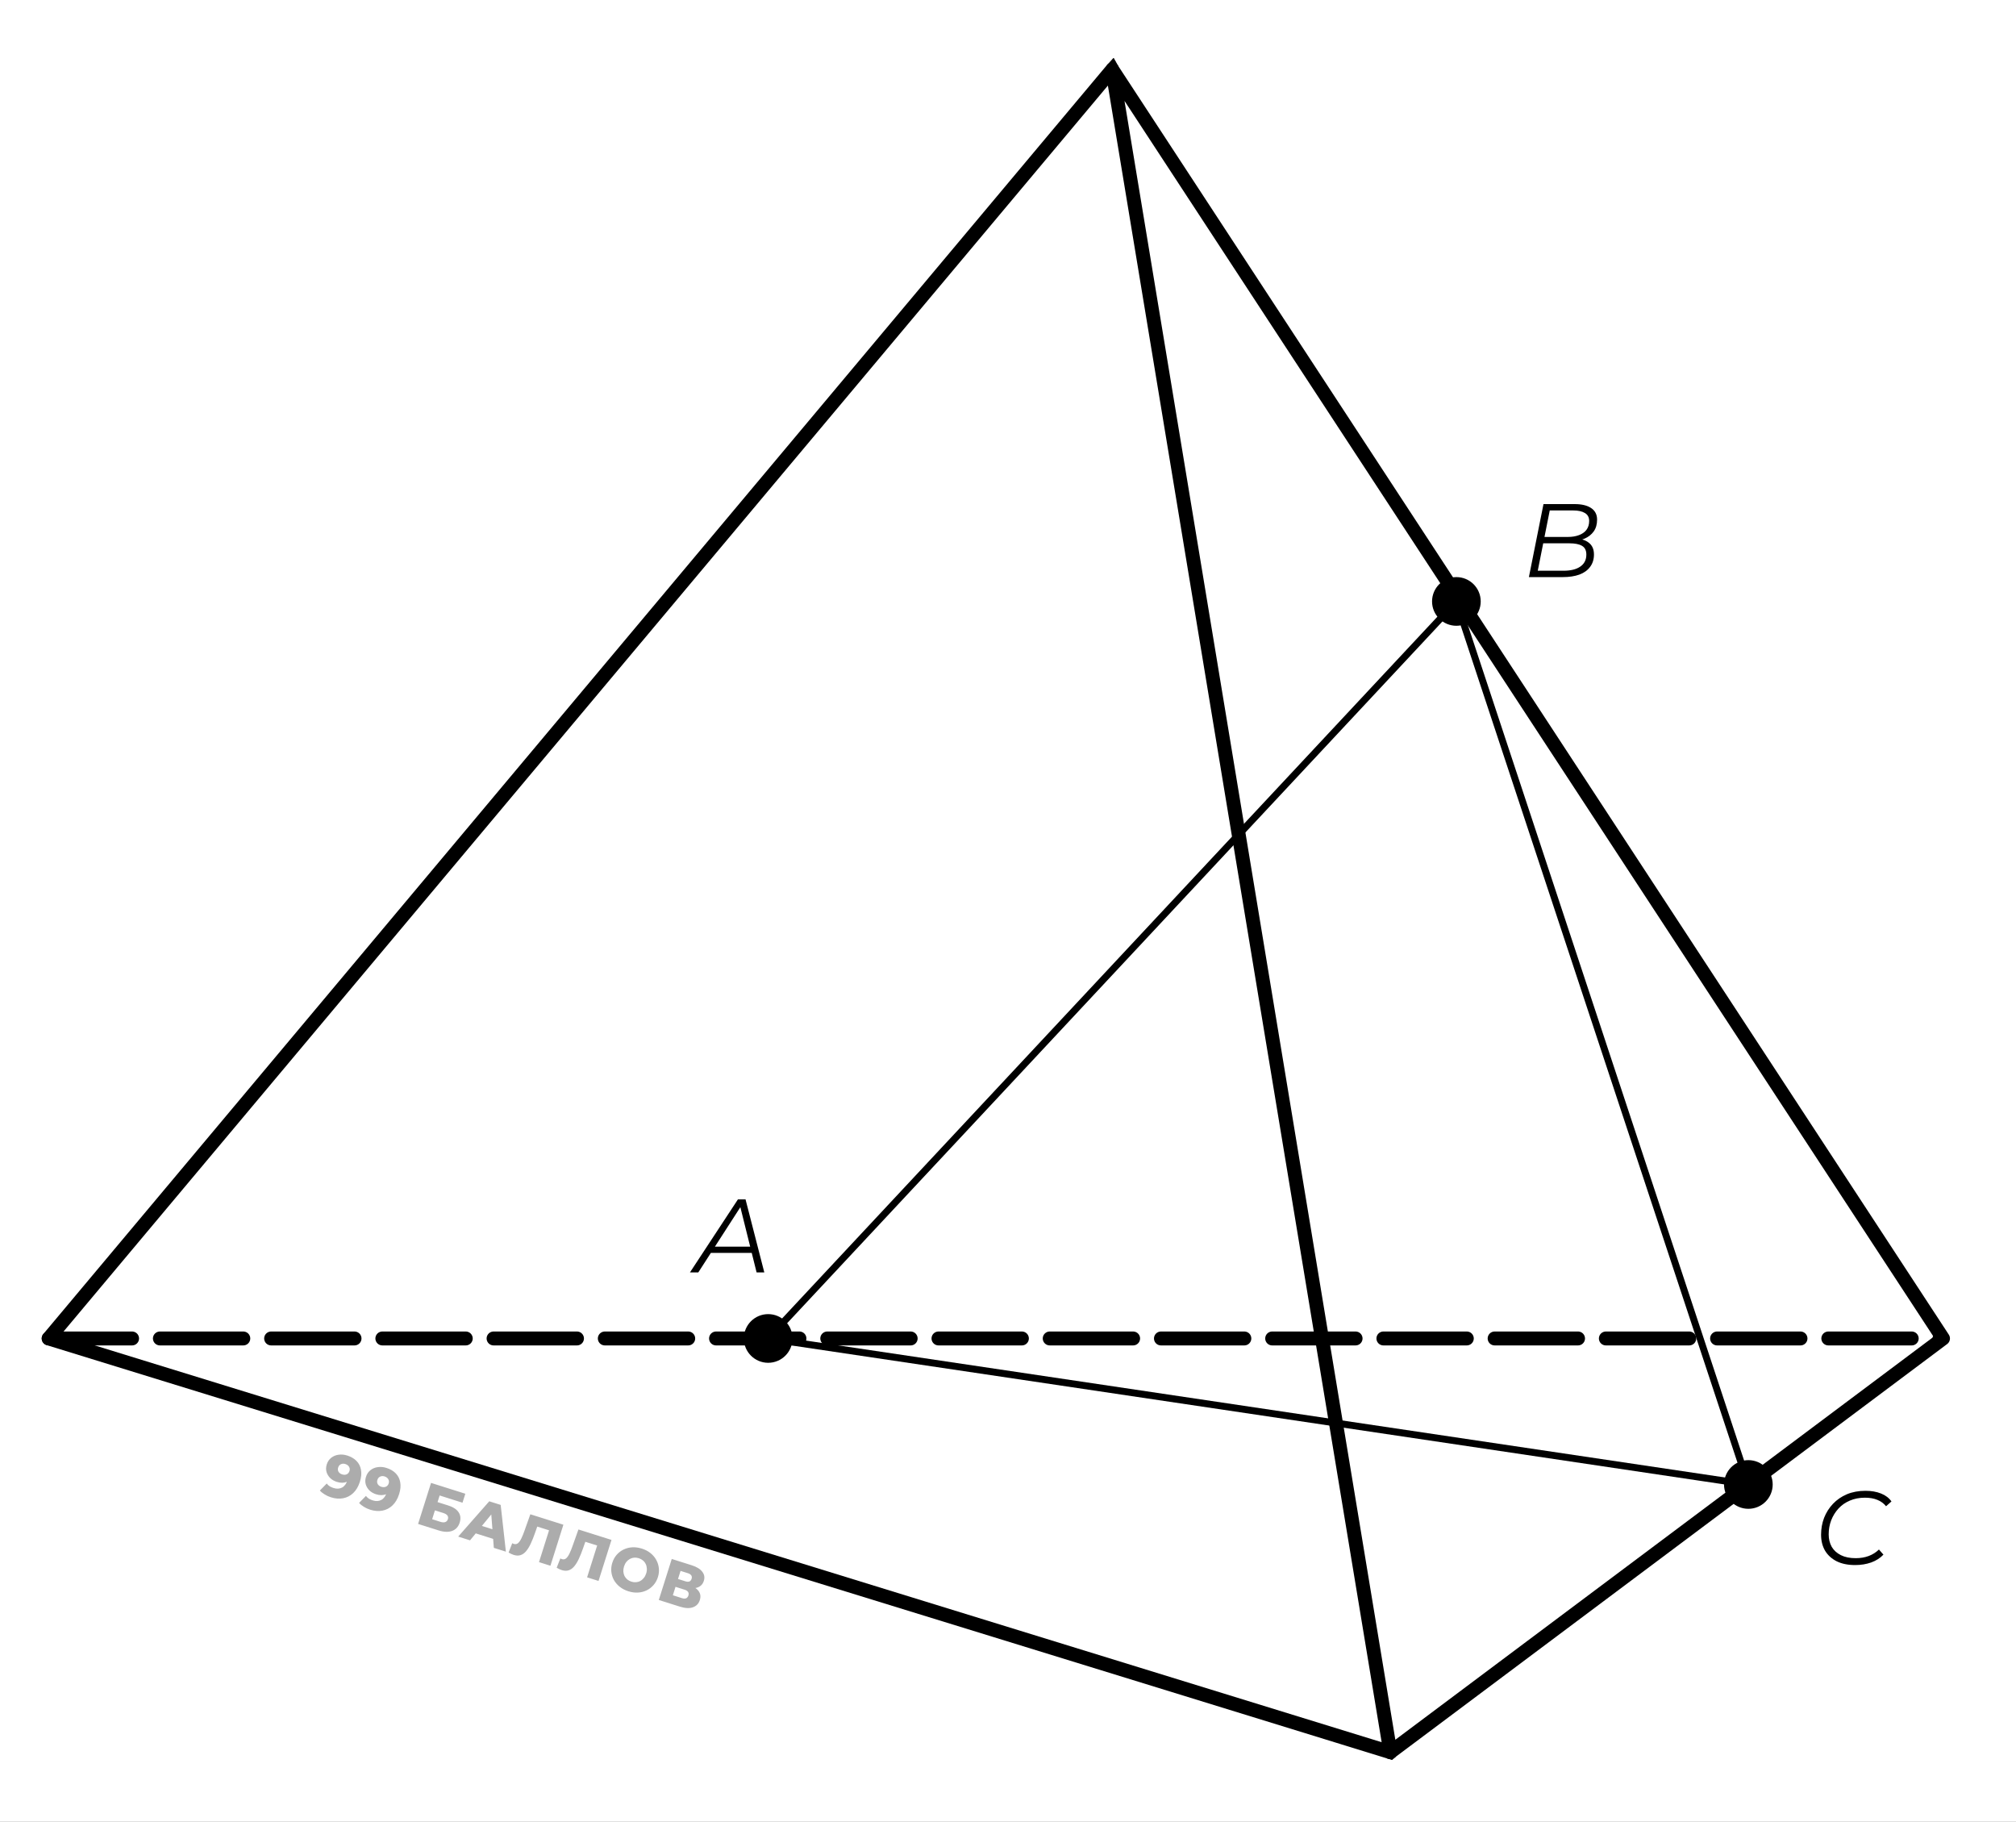 <?xml version="1.0" encoding="UTF-8" standalone="no"?>
<!DOCTYPE svg PUBLIC "-//W3C//DTD SVG 1.1//EN" "http://www.w3.org/Graphics/SVG/1.1/DTD/svg11.dtd">
<!-- Created with Vectornator (http://vectornator.io/) -->
<svg height="100%" stroke-miterlimit="10" style="fill-rule:nonzero;clip-rule:evenodd;stroke-linecap:round;stroke-linejoin:round;" version="1.1" viewBox="0 0 290 262" width="100%" xml:space="preserve" xmlns="http://www.w3.org/2000/svg" xmlns:vectornator="http://vectornator.io" xmlns:xlink="http://www.w3.org/1999/xlink">
<rect x="0" y="0" width="290" height="262" fill="#808080" stroke="none"/>
<defs/>
<g id="Без-названия" vectornator:layerName="Без названия">
<path d="M0 0L290 0L290 0L290 262L290 262L0 262L0 262L0 0L0 0Z" fill="#ffffff" fill-rule="nonzero" opacity="1" stroke="none" vectornator:layerName="rect"/>
<path d="M199.525 252.845L200.237 253.069L200.724 252.648L199.85 251.162L199.525 252.845Z" fill="#000000" fill-rule="nonzero" opacity="1" stroke="#000000" stroke-linecap="butt" stroke-linejoin="miter" stroke-width="0.1" vectornator:layerName="Кривая 2"/>
<path d="M200 252L7 192.5L160 10M200 252L279.5 192.5L160 10M200 252L160 10" fill="none" opacity="1" stroke="#000000" stroke-linecap="butt" stroke-linejoin="miter" stroke-width="2" vectornator:layerName="path"/>
<path d="M7 192.5L279 192.5" fill="none" opacity="1" stroke="#000000" stroke-dasharray="12.0,4.0,12.0,4.0" stroke-linecap="butt" stroke-linejoin="miter" stroke-width="2" vectornator:layerName="path"/>
<path d="M107 192.5C107 190.567 108.567 189 110.5 189C112.433 189 114 190.567 114 192.5C114 194.433 112.433 196 110.5 196C108.567 196 107 194.433 107 192.5Z" fill="#000000" fill-rule="nonzero" opacity="1" stroke="none" vectornator:layerName="circle"/>
<path d="M248 213.5C248 211.567 249.567 210 251.5 210C253.433 210 255 211.567 255 213.5C255 215.433 253.433 217 251.5 217C249.567 217 248 215.433 248 213.5Z" fill="#000000" fill-rule="nonzero" opacity="1" stroke="none" vectornator:layerName="circle"/>
<path d="M206 86.5C206 84.567 207.567 83 209.5 83C211.433 83 213 84.567 213 86.5C213 88.433 211.433 90 209.5 90C207.567 90 206 88.433 206 86.5Z" fill="#000000" fill-rule="nonzero" opacity="1" stroke="none" vectornator:layerName="circle"/>
<path d="M251.5 213.5L110.5 192.5L209.5 86.5L251.5 213.5Z" fill="none" opacity="1" stroke="#000000" stroke-linecap="butt" stroke-linejoin="miter" stroke-width="1" vectornator:layerName="path"/>
<path d="M219.93 83L222.03 72.5L226.515 72.5C227.525 72.5 228.315 72.69 228.885 73.07C229.455 73.45 229.74 74.005 229.74 74.735C229.74 75.415 229.575 75.985 229.245 76.445C228.915 76.895 228.48 77.235 227.94 77.465C227.41 77.695 226.835 77.81 226.215 77.81L226.545 77.465C227.385 77.465 228.05 77.66 228.54 78.05C229.04 78.43 229.29 78.995 229.29 79.745C229.29 80.445 229.105 81.04 228.735 81.53C228.375 82.02 227.86 82.39 227.19 82.64C226.52 82.88 225.725 83 224.805 83L219.93 83ZM221.205 82.085L224.895 82.085C225.945 82.085 226.755 81.885 227.325 81.485C227.905 81.085 228.195 80.51 228.195 79.76C228.195 79.16 227.985 78.74 227.565 78.5C227.155 78.26 226.55 78.14 225.75 78.14L221.805 78.14L221.985 77.225L225.525 77.225C226.125 77.225 226.655 77.14 227.115 76.97C227.585 76.8 227.95 76.545 228.21 76.205C228.47 75.855 228.6 75.43 228.6 74.93C228.6 74.41 228.4 74.03 228 73.79C227.6 73.54 227.035 73.415 226.305 73.415L222.93 73.415L221.205 82.085Z" fill="#000000" fill-rule="nonzero" opacity="1" stroke="none" vectornator:layerName="path"/>
<path d="M99.25 183L106.15 172.5L107.245 172.5L109.945 183L108.835 183L106.375 173.115L106.825 173.115L100.45 183L99.25 183ZM101.695 180.195L102.205 179.295L108.31 179.295L108.475 180.195L101.695 180.195Z" fill="#000000" fill-rule="nonzero" opacity="1" stroke="none" vectornator:layerName="path"/>
<path d="M266.865 225.09C265.825 225.09 264.94 224.91 264.21 224.55C263.48 224.18 262.92 223.67 262.53 223.02C262.15 222.36 261.96 221.595 261.96 220.725C261.96 219.865 262.105 219.055 262.395 218.295C262.695 217.535 263.12 216.865 263.67 216.285C264.23 215.695 264.9 215.235 265.68 214.905C266.47 214.575 267.36 214.41 268.35 214.41C269.19 214.41 269.935 214.54 270.585 214.8C271.235 215.06 271.735 215.44 272.085 215.94L271.305 216.63C270.975 216.22 270.56 215.915 270.06 215.715C269.56 215.505 268.96 215.4 268.26 215.4C267.47 215.4 266.75 215.54 266.1 215.82C265.46 216.09 264.915 216.47 264.465 216.96C264.015 217.45 263.665 218.015 263.415 218.655C263.175 219.285 263.055 219.96 263.055 220.68C263.055 221.35 263.2 221.945 263.49 222.465C263.79 222.975 264.23 223.375 264.81 223.665C265.39 223.955 266.1 224.1 266.94 224.1C267.63 224.1 268.255 223.995 268.815 223.785C269.375 223.575 269.865 223.265 270.285 222.855L270.93 223.59C270.47 224.08 269.885 224.455 269.175 224.715C268.465 224.965 267.695 225.09 266.865 225.09Z" fill="#000000" fill-rule="nonzero" opacity="1" stroke="none" vectornator:layerName="path"/>
<path d="M49.948 209.336C50.505 209.511 50.95 209.773 51.286 210.12C51.627 210.468 51.841 210.895 51.929 211.398C52.025 211.898 51.971 212.469 51.769 213.109C51.553 213.795 51.233 214.337 50.811 214.735C50.396 215.129 49.912 215.378 49.36 215.482C48.814 215.587 48.229 215.541 47.605 215.344C47.279 215.241 46.977 215.103 46.698 214.928C46.418 214.759 46.19 214.573 46.013 214.369L46.998 213.363C47.129 213.535 47.278 213.671 47.443 213.773C47.616 213.871 47.798 213.95 47.989 214.01C48.445 214.154 48.851 214.131 49.207 213.941C49.564 213.751 49.826 213.391 49.993 212.863C50.023 212.768 50.054 212.669 50.086 212.568C50.12 212.461 50.145 212.352 50.162 212.24L50.466 212.716C50.299 212.892 50.112 213.024 49.904 213.113C49.697 213.202 49.472 213.249 49.23 213.253C48.988 213.256 48.726 213.214 48.445 213.125C48.074 213.008 47.758 212.825 47.497 212.575C47.243 212.322 47.067 212.029 46.969 211.695C46.872 211.355 46.883 210.997 47.002 210.621C47.132 210.21 47.348 209.889 47.65 209.657C47.953 209.419 48.305 209.274 48.705 209.221C49.107 209.162 49.521 209.201 49.948 209.336ZM49.682 210.559C49.525 210.509 49.378 210.496 49.24 210.521C49.102 210.546 48.98 210.602 48.871 210.692C48.77 210.777 48.694 210.899 48.645 211.056C48.574 211.281 48.59 211.484 48.693 211.665C48.803 211.848 48.978 211.977 49.219 212.053C49.383 212.105 49.535 212.119 49.679 212.097C49.822 212.074 49.945 212.017 50.048 211.926C50.151 211.835 50.226 211.713 50.274 211.561C50.32 211.415 50.327 211.278 50.293 211.15C50.261 211.017 50.193 210.899 50.089 210.798C49.986 210.692 49.851 210.612 49.682 210.559ZM55.591 211.118C56.147 211.294 56.593 211.555 56.929 211.902C57.27 212.251 57.484 212.677 57.572 213.181C57.668 213.681 57.614 214.251 57.412 214.892C57.195 215.577 56.876 216.119 56.453 216.517C56.038 216.911 55.555 217.16 55.003 217.264C54.457 217.37 53.872 217.324 53.248 217.127C52.922 217.024 52.62 216.885 52.341 216.711C52.061 216.542 51.832 216.355 51.656 216.151L52.641 215.146C52.772 215.317 52.92 215.454 53.086 215.555C53.259 215.653 53.441 215.732 53.632 215.793C54.087 215.937 54.493 215.913 54.85 215.723C55.207 215.533 55.469 215.174 55.636 214.646C55.666 214.55 55.697 214.452 55.729 214.351C55.762 214.244 55.788 214.134 55.805 214.022L56.108 214.498C55.942 214.674 55.755 214.807 55.547 214.896C55.34 214.985 55.115 215.031 54.873 215.035C54.631 215.039 54.369 214.997 54.088 214.908C53.717 214.791 53.401 214.607 53.14 214.358C52.886 214.105 52.71 213.811 52.612 213.477C52.515 213.138 52.526 212.78 52.645 212.403C52.775 211.993 52.99 211.672 53.292 211.44C53.596 211.202 53.948 211.056 54.348 211.004C54.75 210.945 55.164 210.983 55.591 211.118ZM55.325 212.341C55.168 212.292 55.02 212.279 54.883 212.304C54.745 212.328 54.622 212.385 54.514 212.474C54.413 212.56 54.337 212.681 54.287 212.839C54.216 213.063 54.233 213.266 54.336 213.447C54.445 213.63 54.621 213.76 54.862 213.836C55.025 213.887 55.178 213.902 55.322 213.879C55.465 213.856 55.588 213.799 55.691 213.708C55.794 213.617 55.869 213.496 55.917 213.344C55.963 213.198 55.969 213.061 55.936 212.933C55.904 212.799 55.836 212.682 55.731 212.581C55.629 212.474 55.494 212.395 55.325 212.341ZM60.142 219.175L62.006 213.274L66.937 214.832L66.53 216.122L63.242 215.083L62.941 216.036L64.467 216.518C65.186 216.745 65.686 217.07 65.967 217.492C66.253 217.916 66.306 218.415 66.125 218.988C65.938 219.578 65.578 219.974 65.045 220.177C64.513 220.373 63.862 220.35 63.092 220.107L60.142 219.175ZM62.164 218.497L63.361 218.875C63.636 218.962 63.865 218.973 64.046 218.906C64.234 218.842 64.36 218.706 64.426 218.498C64.557 218.082 64.336 217.783 63.763 217.602L62.566 217.224L62.164 218.497ZM65.911 220.997L70.379 215.919L72.023 216.439L72.772 223.165L71.036 222.616L70.602 216.889L71.259 217.097L67.614 221.535L65.911 220.997ZM67.698 220.301L68.516 219.206L71.399 220.117L71.44 221.483L67.698 220.301ZM73.887 223.628C73.775 223.593 73.657 223.546 73.533 223.488C73.415 223.432 73.29 223.365 73.161 223.287L73.685 221.951C73.758 221.993 73.831 222.025 73.904 222.048C74.135 222.121 74.337 222.086 74.512 221.944C74.689 221.795 74.852 221.563 75.002 221.245C75.157 220.93 75.31 220.552 75.462 220.111L76.289 217.786L81.043 219.288L79.179 225.189L77.535 224.669L79.099 219.721L79.344 220.207L76.958 219.453L77.418 219.172L76.95 220.507C76.752 221.075 76.549 221.58 76.342 222.021C76.136 222.457 75.915 222.816 75.677 223.099C75.441 223.377 75.174 223.565 74.878 223.663C74.588 223.757 74.258 223.745 73.887 223.628ZM80.806 225.814C80.694 225.778 80.576 225.732 80.451 225.674C80.333 225.618 80.209 225.551 80.079 225.473L80.603 224.137C80.677 224.178 80.75 224.211 80.823 224.234C81.053 224.307 81.256 224.272 81.431 224.129C81.607 223.981 81.771 223.748 81.92 223.431C82.076 223.115 82.229 222.737 82.38 222.297L83.208 219.972L87.962 221.474L86.098 227.374L84.454 226.855L86.017 221.907L86.263 222.392L83.877 221.639L84.337 221.357L83.868 222.693C83.671 223.261 83.468 223.765 83.26 224.207C83.055 224.642 82.833 225.002 82.595 225.285C82.359 225.563 82.093 225.751 81.796 225.848C81.507 225.942 81.177 225.931 80.806 225.814ZM90.391 228.86C89.919 228.711 89.507 228.498 89.156 228.22C88.805 227.942 88.524 227.618 88.314 227.249C88.11 226.876 87.986 226.478 87.94 226.055C87.894 225.633 87.941 225.2 88.081 224.756C88.222 224.312 88.432 223.93 88.712 223.611C88.992 223.292 89.322 223.04 89.701 222.857C90.088 222.67 90.504 222.564 90.951 222.538C91.398 222.513 91.858 222.574 92.33 222.723C92.807 222.874 93.219 223.088 93.564 223.364C93.915 223.642 94.193 223.967 94.396 224.34C94.601 224.708 94.727 225.103 94.773 225.525C94.824 225.95 94.78 226.384 94.639 226.828C94.499 227.272 94.285 227.655 93.998 227.978C93.718 228.298 93.388 228.549 93.009 228.732C92.63 228.915 92.216 229.02 91.77 229.045C91.328 229.073 90.869 229.011 90.391 228.86ZM90.828 227.478C91.053 227.549 91.273 227.575 91.489 227.557C91.71 227.54 91.915 227.481 92.101 227.379C92.295 227.274 92.464 227.129 92.609 226.946C92.759 226.765 92.874 226.548 92.954 226.295C93.035 226.037 93.066 225.793 93.045 225.564C93.032 225.331 92.976 225.119 92.876 224.926C92.784 224.73 92.651 224.562 92.479 224.421C92.313 224.282 92.118 224.177 91.893 224.106C91.668 224.035 91.445 224.008 91.224 224.024C91.007 224.043 90.803 224.104 90.609 224.21C90.422 224.312 90.254 224.453 90.104 224.635C89.961 224.812 89.849 225.03 89.767 225.289C89.687 225.541 89.654 225.784 89.667 226.017C89.686 226.252 89.741 226.467 89.834 226.663C89.934 226.855 90.067 227.021 90.233 227.16C90.405 227.301 90.603 227.407 90.828 227.478ZM94.768 230.113L96.632 224.212L99.498 225.118C100.206 225.341 100.712 225.649 101.014 226.042C101.324 226.43 101.402 226.869 101.248 227.358C101.097 227.835 100.795 228.154 100.343 228.314C99.892 228.468 99.361 228.449 98.748 228.255L99.042 227.912C99.705 228.122 100.18 228.417 100.468 228.799C100.763 229.176 100.83 229.618 100.671 230.123C100.507 230.64 100.175 230.987 99.675 231.162C99.18 231.34 98.553 231.309 97.795 231.069L94.768 230.113ZM96.79 229.435L98.105 229.851C98.347 229.927 98.543 229.933 98.693 229.869C98.85 229.802 98.961 229.667 99.025 229.464C99.088 229.262 99.074 229.094 98.98 228.959C98.894 228.821 98.73 228.713 98.489 228.637L97.174 228.221L96.79 229.435ZM97.531 227.092L98.593 227.427C98.829 227.502 99.021 227.51 99.169 227.452C99.319 227.388 99.424 227.261 99.484 227.07C99.545 226.878 99.531 226.717 99.443 226.584C99.357 226.445 99.196 226.339 98.96 226.264L97.898 225.929L97.531 227.092Z" fill="#acacac" fill-rule="nonzero" opacity="1" stroke="none" vectornator:layerName="path"/>
<path d="M159.279 9.382L160.186 8.393L160.838 9.557L159.8 10.444L159.279 9.382Z" fill="#000000" fill-rule="nonzero" opacity="1" stroke="#000000" stroke-linecap="butt" stroke-linejoin="miter" stroke-width="0.1" vectornator:layerName="Кривая 1"/>
</g>
</svg>
